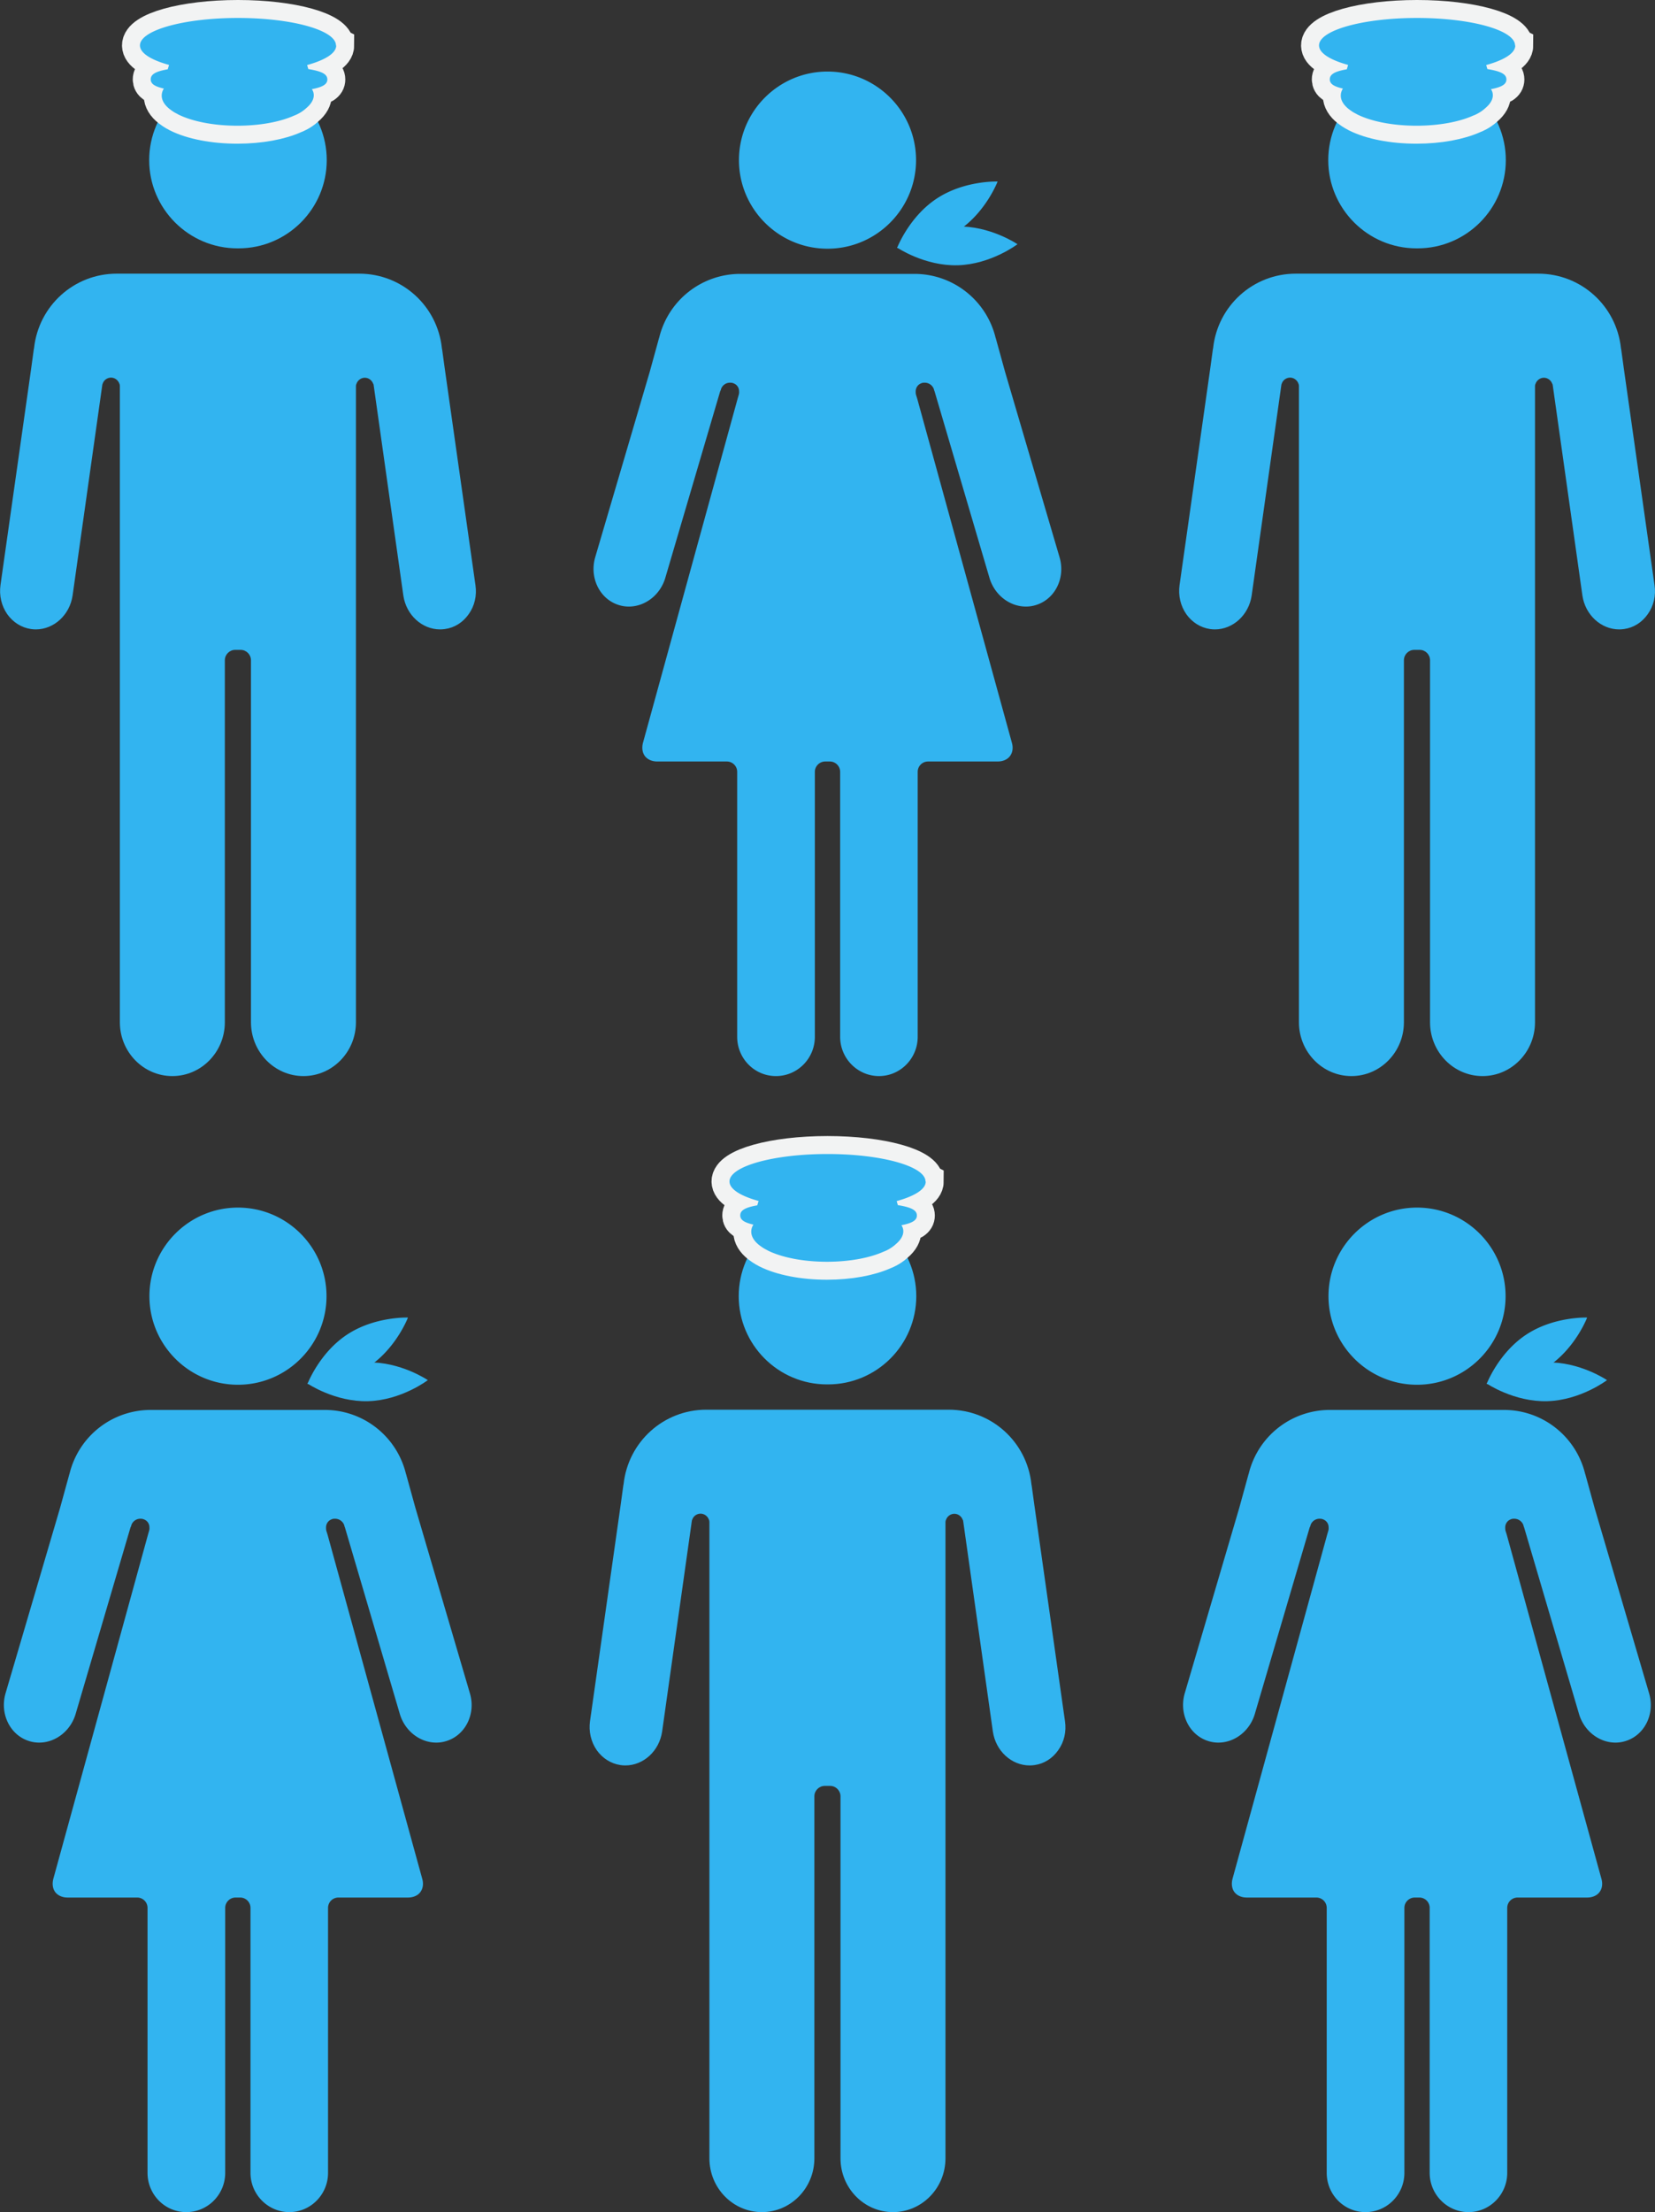 <svg id="b" data-name="レイヤー 2" xmlns="http://www.w3.org/2000/svg" width="140" height="187.05" viewBox="0 0 140 187.05"><rect x="0" y="0" width="140" height="187.05" fill="#333333" stroke="none"/><defs><style>.d{fill:none;stroke:#f2f3f3;stroke-width:3.04px}.e,.f{fill:#32b4f0;stroke-width:0}.f{fill:#f2f3f3}</style></defs><g id="c" data-name="header"><circle class="f" cx="20.78" cy="6.28" r="1.35"/><circle class="f" cx="119.15" cy="6.28" r="1.35"/><circle class="f" cx="69.96" cy="101.02" r="1.35"/><path class="e" d="M20.13 21h-.05c-4.11 0-7.46-3.35-7.46-7.46s3.35-7.46 7.46-7.46h.1c4.11 0 7.46 3.35 7.46 7.46S24.3 21 20.18 21h-.06zm5.54 69.99c-2.45 0-4.44-2.04-4.44-4.55V55.83c0-.48-.39-.88-.88-.88h-.45c-.48 0-.88.39-.88.88v30.61c0 2.51-1.99 4.55-4.44 4.55s-4.44-2.04-4.44-4.55V32.63c0-.08-.02-.15-.05-.21-.11-.29-.39-.49-.7-.49s-.6.2-.7.5c-.02.04-.04.09-.04.14L6.14 50.36c-.24 1.63-1.57 2.86-3.11 2.86-.14 0-.28-.01-.41-.03-.81-.12-1.52-.57-2.01-1.26-.49-.71-.69-1.58-.57-2.45l2.59-18.27.23-1.68s.02-.06.02-.09c.39-3.59 3.39-6.3 6.99-6.3h20.52c3.6 0 6.61 2.71 6.99 6.3 0 .03.01.07.02.1l.23 1.67 2.59 18.27c.13.88-.07 1.75-.57 2.45-.49.7-1.2 1.15-2.01 1.26-.14.02-.28.03-.41.03-1.54 0-2.87-1.23-3.11-2.86l-2.51-17.79c0-.05-.02-.1-.05-.14-.11-.29-.39-.49-.7-.49s-.6.21-.7.5c-.03.06-.05.12-.05.19v53.81c0 2.51-1.99 4.55-4.44 4.55z"/><path class="d" d="M28.42 3.84c0-1.28-3.71-2.32-8.29-2.32s-8.29 1.04-8.29 2.32c0 .65.94 1.23 2.46 1.65l-.11.37c-1.04.18-1.44.43-1.44.85 0 .37.32.6 1.11.78-.12.19-.18.39-.18.6 0 .4.24.79.67 1.13.46.35.54.34.73.46 1.17.58 2.97.95 5 .95 1.92 0 3.64-.33 4.81-.86.04-.01.57-.21 1.02-.63.96-.81.57-1.47.47-1.6.95-.18 1.31-.43 1.31-.82 0-.44-.44-.69-1.61-.88l-.1-.34c1.52-.42 2.46-1 2.46-1.65z"/><path class="e" d="M28.42 3.84c0-1.28-3.71-2.32-8.29-2.32s-8.29 1.04-8.29 2.32c0 .65.94 1.23 2.46 1.65l-.11.37c-1.04.18-1.44.43-1.44.85 0 .37.32.6 1.11.78-.12.19-.18.39-.18.6 0 .4.24.79.67 1.13.46.35.54.34.73.46 1.17.58 2.97.95 5 .95 1.92 0 3.64-.33 4.81-.86.04-.01.57-.21 1.02-.63.96-.81.57-1.47.47-1.6.95-.18 1.31-.43 1.31-.82 0-.44-.44-.69-1.61-.88l-.1-.34c1.52-.42 2.46-1 2.46-1.65zM70 21.03c-4.13 0-7.49-3.36-7.49-7.49S65.87 6.05 70 6.05s7.49 3.36 7.49 7.49-3.36 7.49-7.49 7.49zm4.36 69.96c-1.81 0-3.29-1.49-3.29-3.32v-22.4c0-.49-.39-.88-.88-.88h-.38c-.48 0-.88.39-.88.88v22.4c0 1.83-1.47 3.32-3.29 3.32s-3.28-1.49-3.28-3.32v-22.4c0-.49-.39-.88-.88-.88h-5.87c-.45 0-.82-.16-1.05-.45-.22-.29-.28-.69-.17-1.13L62.4 33.7l.09-.31c.03-.1.04-.2.03-.31 0-.32-.2-.58-.5-.68-.02 0-.04-.01-.05-.02 0 0-.04-.01-.05-.01-.04 0-.09-.01-.13-.01h-.06c-.35.01-.65.24-.75.58v.03l-.06.12-4.64 15.77c-.42 1.43-1.69 2.43-3.09 2.43-.27 0-.55-.04-.81-.12-1.63-.48-2.54-2.3-2.03-4.05l4.61-15.67.79-2.87s.02-.04.02-.06a7.056 7.056 0 0 1 6.85-5.36h14.74c3.24 0 6.06 2.21 6.85 5.36 0 .02.01.04.02.06l.79 2.86 4.61 15.68c.52 1.75-.39 3.57-2.03 4.05-.26.08-.54.12-.81.12-1.4 0-2.67-1-3.09-2.43L79.06 33.1l-.05-.13v-.03a.823.823 0 0 0-.76-.58h-.05c-.05 0-.09 0-.14.01 0 0-.04.01-.05.01-.02 0-.03.01-.05.02-.3.1-.49.36-.5.68 0 .1 0 .21.03.31l.1.32 8.01 29.1c.12.43.06.83-.17 1.13-.22.29-.6.45-1.05.45h-5.87c-.49 0-.88.39-.88.88v22.4c0 1.83-1.47 3.32-3.28 3.32zm10.03-75.64s-1 2.62-3.35 4.17c-2.35 1.55-5.15 1.44-5.15 1.44s1-2.62 3.35-4.17c2.35-1.55 5.15-1.44 5.15-1.44z"/><path class="e" d="M86.07 20.65s-2.23 1.7-5.05 1.78c-2.81.08-5.14-1.5-5.14-1.5s2.23-1.7 5.05-1.78 5.14 1.5 5.14 1.5zm33.8.35h-.05c-4.11 0-7.46-3.35-7.46-7.46s3.35-7.46 7.46-7.46h.1c4.11 0 7.46 3.35 7.46 7.46S124.04 21 119.92 21h-.06zm5.54 69.99c-2.45 0-4.44-2.04-4.44-4.55V55.83c0-.48-.39-.88-.88-.88h-.45c-.48 0-.88.39-.88.88v30.61c0 2.51-1.99 4.55-4.44 4.55s-4.44-2.04-4.44-4.55V32.63c0-.08-.02-.15-.05-.21-.11-.29-.39-.49-.7-.49s-.6.2-.7.5c-.02.04-.04.09-.04.14l-2.51 17.79c-.24 1.63-1.57 2.86-3.11 2.86-.14 0-.28-.01-.41-.03-.81-.12-1.52-.57-2.01-1.26-.49-.71-.69-1.58-.57-2.45l2.59-18.27.23-1.68s.02-.06.02-.09c.39-3.59 3.39-6.3 6.99-6.3h20.52c3.6 0 6.61 2.71 6.99 6.3 0 .03.01.07.02.1l.23 1.67 2.59 18.27c.13.88-.07 1.75-.57 2.45-.49.7-1.2 1.15-2.01 1.26-.14.02-.28.03-.41.03-1.54 0-2.87-1.23-3.11-2.86l-2.51-17.79c0-.05-.02-.1-.05-.14-.11-.29-.39-.49-.7-.49s-.6.21-.7.5c-.03.06-.05.12-.05.19v53.81c0 2.51-1.99 4.55-4.44 4.55z"/><path class="d" d="M128.16 3.84c0-1.28-3.71-2.32-8.29-2.32s-8.29 1.04-8.29 2.32c0 .65.94 1.23 2.46 1.65l-.11.37c-1.04.18-1.44.43-1.44.85 0 .37.32.6 1.11.78-.12.19-.18.39-.18.6 0 .4.24.79.67 1.13.46.35.54.34.73.46 1.17.58 2.97.95 5 .95 1.92 0 3.64-.33 4.81-.86.04-.01.57-.21 1.02-.63.96-.81.57-1.47.47-1.6.95-.18 1.31-.43 1.31-.82 0-.44-.44-.69-1.61-.88l-.1-.34c1.52-.42 2.46-1 2.46-1.65z"/><path class="e" d="M128.16 3.84c0-1.28-3.71-2.32-8.29-2.32s-8.29 1.04-8.29 2.32c0 .65.94 1.23 2.46 1.65l-.11.37c-1.04.18-1.44.43-1.44.85 0 .37.32.6 1.11.78-.12.19-.18.39-.18.6 0 .4.24.79.67 1.13.46.35.54.34.73.46 1.17.58 2.97.95 5 .95 1.92 0 3.64-.33 4.81-.86.04-.01.57-.21 1.02-.63.96-.81.57-1.47.47-1.6.95-.18 1.31-.43 1.31-.82 0-.44-.44-.69-1.61-.88l-.1-.34c1.52-.42 2.46-1 2.46-1.65zM20.13 117.09c-4.13 0-7.49-3.36-7.49-7.49s3.36-7.49 7.49-7.49 7.49 3.36 7.49 7.49-3.36 7.49-7.49 7.49zm4.35 69.96c-1.81 0-3.29-1.49-3.29-3.32v-22.4c0-.49-.39-.88-.88-.88h-.38c-.48 0-.88.39-.88.88v22.4c0 1.83-1.47 3.32-3.29 3.32s-3.28-1.49-3.28-3.32v-22.4c0-.49-.39-.88-.88-.88H5.73c-.45 0-.82-.16-1.05-.45-.22-.29-.28-.69-.17-1.13l8.01-29.11.09-.31c.03-.1.04-.2.03-.31 0-.32-.2-.58-.5-.68-.02 0-.04-.01-.05-.02 0 0-.04-.01-.05-.01-.04 0-.09-.01-.13-.01h-.06c-.35.01-.65.24-.75.58v.03l-.06.12-4.64 15.77c-.42 1.43-1.69 2.43-3.09 2.43-.27 0-.55-.04-.81-.12-1.63-.48-2.54-2.3-2.03-4.05l4.61-15.67.79-2.87s.02-.04.02-.06a7.056 7.056 0 0 1 6.85-5.36h14.74c3.24 0 6.06 2.21 6.85 5.36 0 .02.01.04.02.06l.79 2.86 4.61 15.68c.52 1.75-.39 3.57-2.03 4.05-.26.08-.54.12-.81.12-1.4 0-2.67-1-3.09-2.43l-4.64-15.76-.05-.13V129a.823.823 0 0 0-.76-.58h-.05c-.05 0-.09 0-.14.01 0 0-.04.01-.05.01-.02 0-.03.01-.05.02-.3.1-.49.36-.5.68 0 .1 0 .21.03.31l.1.32 8.01 29.1c.12.43.06.83-.17 1.13-.22.29-.6.45-1.05.45h-5.87c-.49 0-.88.39-.88.88v22.4c0 1.83-1.47 3.32-3.28 3.32zm10.03-75.64s-1 2.62-3.35 4.17c-2.35 1.55-5.15 1.44-5.15 1.44s1-2.62 3.35-4.17c2.35-1.55 5.15-1.44 5.15-1.44z"/><path class="e" d="M36.19 116.7s-2.23 1.7-5.05 1.78c-2.81.08-5.14-1.5-5.14-1.5s2.23-1.7 5.05-1.78 5.14 1.5 5.14 1.5zm33.81.36h-.05c-4.11 0-7.46-3.35-7.46-7.46s3.35-7.46 7.46-7.46h.1c4.11 0 7.46 3.35 7.46 7.46s-3.34 7.46-7.46 7.46h-.06zm5.54 69.99c-2.45 0-4.44-2.04-4.44-4.55v-30.61c0-.48-.39-.88-.88-.88h-.45c-.48 0-.88.39-.88.88v30.61c0 2.51-1.99 4.55-4.44 4.55s-4.44-2.04-4.44-4.55v-53.81c0-.08-.02-.15-.05-.21-.11-.29-.39-.49-.7-.49s-.6.2-.7.5c-.02.04-.04.09-.04.14l-2.51 17.79c-.24 1.63-1.57 2.86-3.11 2.86-.14 0-.28-.01-.41-.03-.81-.12-1.52-.57-2.01-1.26-.49-.71-.69-1.58-.57-2.45l2.59-18.27.23-1.68s.02-.06.02-.09c.39-3.59 3.39-6.3 6.99-6.3h20.52c3.6 0 6.61 2.71 6.99 6.3 0 .03.01.07.02.1l.23 1.67 2.59 18.27c.13.88-.07 1.75-.57 2.45-.49.7-1.2 1.15-2.01 1.26-.14.02-.28.03-.41.03-1.54 0-2.87-1.23-3.11-2.86l-2.51-17.79c0-.05-.02-.1-.05-.14-.11-.29-.39-.49-.7-.49s-.6.21-.7.5c-.03.06-.05.12-.05.19v53.81c0 2.51-1.99 4.55-4.44 4.55z"/><path class="d" d="M78.29 99.9c0-1.28-3.71-2.32-8.29-2.32s-8.29 1.04-8.29 2.32c0 .65.94 1.23 2.46 1.65l-.11.37c-1.04.18-1.44.43-1.44.85 0 .37.32.6 1.11.78-.12.19-.18.39-.18.6 0 .4.24.79.67 1.13.46.35.54.34.73.46 1.17.58 2.97.95 5 .95 1.92 0 3.64-.33 4.81-.86.04-.01.57-.21 1.02-.63.96-.81.57-1.47.47-1.6.95-.18 1.31-.43 1.31-.82 0-.44-.44-.69-1.61-.88l-.1-.34c1.52-.42 2.46-1 2.46-1.65z"/><path class="e" d="M78.29 99.9c0-1.28-3.71-2.32-8.29-2.32s-8.29 1.04-8.29 2.32c0 .65.94 1.23 2.46 1.65l-.11.37c-1.04.18-1.44.43-1.44.85 0 .37.32.6 1.11.78-.12.19-.18.39-.18.6 0 .4.24.79.67 1.13.46.35.54.34.73.46 1.17.58 2.97.95 5 .95 1.92 0 3.64-.33 4.81-.86.04-.01.57-.21 1.02-.63.96-.81.57-1.47.47-1.6.95-.18 1.31-.43 1.31-.82 0-.44-.44-.69-1.61-.88l-.1-.34c1.52-.42 2.46-1 2.46-1.65zm41.58 17.19c-4.13 0-7.49-3.36-7.49-7.49s3.36-7.49 7.49-7.49 7.49 3.36 7.49 7.49-3.36 7.49-7.49 7.49zm4.36 69.96c-1.81 0-3.29-1.49-3.29-3.32v-22.4c0-.49-.39-.88-.88-.88h-.38c-.48 0-.88.39-.88.88v22.4c0 1.83-1.47 3.32-3.29 3.32s-3.28-1.49-3.28-3.32v-22.4c0-.49-.39-.88-.88-.88h-5.87c-.45 0-.82-.16-1.05-.45-.22-.29-.28-.69-.17-1.13l8.01-29.11.09-.31c.03-.1.04-.2.03-.31 0-.32-.2-.58-.5-.68-.02 0-.04-.01-.05-.02 0 0-.04-.01-.05-.01-.04 0-.09-.01-.13-.01h-.06c-.35.01-.65.24-.75.58v.03l-.06.12-4.64 15.77c-.42 1.43-1.69 2.43-3.09 2.43-.27 0-.55-.04-.81-.12-1.63-.48-2.54-2.3-2.03-4.05l4.61-15.67.79-2.87s.02-.04.02-.06a7.056 7.056 0 0 1 6.85-5.36h14.74c3.24 0 6.06 2.21 6.85 5.36 0 .02.01.04.02.06l.79 2.86 4.61 15.68c.52 1.75-.39 3.57-2.03 4.05-.26.08-.54.12-.81.12-1.4 0-2.67-1-3.09-2.43l-4.64-15.76-.05-.13V129a.823.823 0 0 0-.76-.58h-.05c-.05 0-.09 0-.14.01 0 0-.04.01-.05.01-.02 0-.03.01-.05.02-.3.1-.49.36-.5.68 0 .1 0 .21.03.31l.1.32 8.01 29.1c.12.43.06.83-.17 1.13-.22.29-.6.45-1.05.45h-5.87c-.49 0-.88.39-.88.88v22.4c0 1.83-1.47 3.32-3.28 3.32zm10.03-75.64s-1 2.62-3.35 4.17-5.15 1.44-5.15 1.44 1-2.62 3.35-4.17c2.35-1.55 5.15-1.44 5.15-1.44z"/><path class="e" d="M135.94 116.7s-2.23 1.7-5.05 1.78c-2.81.08-5.14-1.5-5.14-1.5s2.23-1.7 5.05-1.78 5.14 1.5 5.14 1.5z"/></g></svg>
